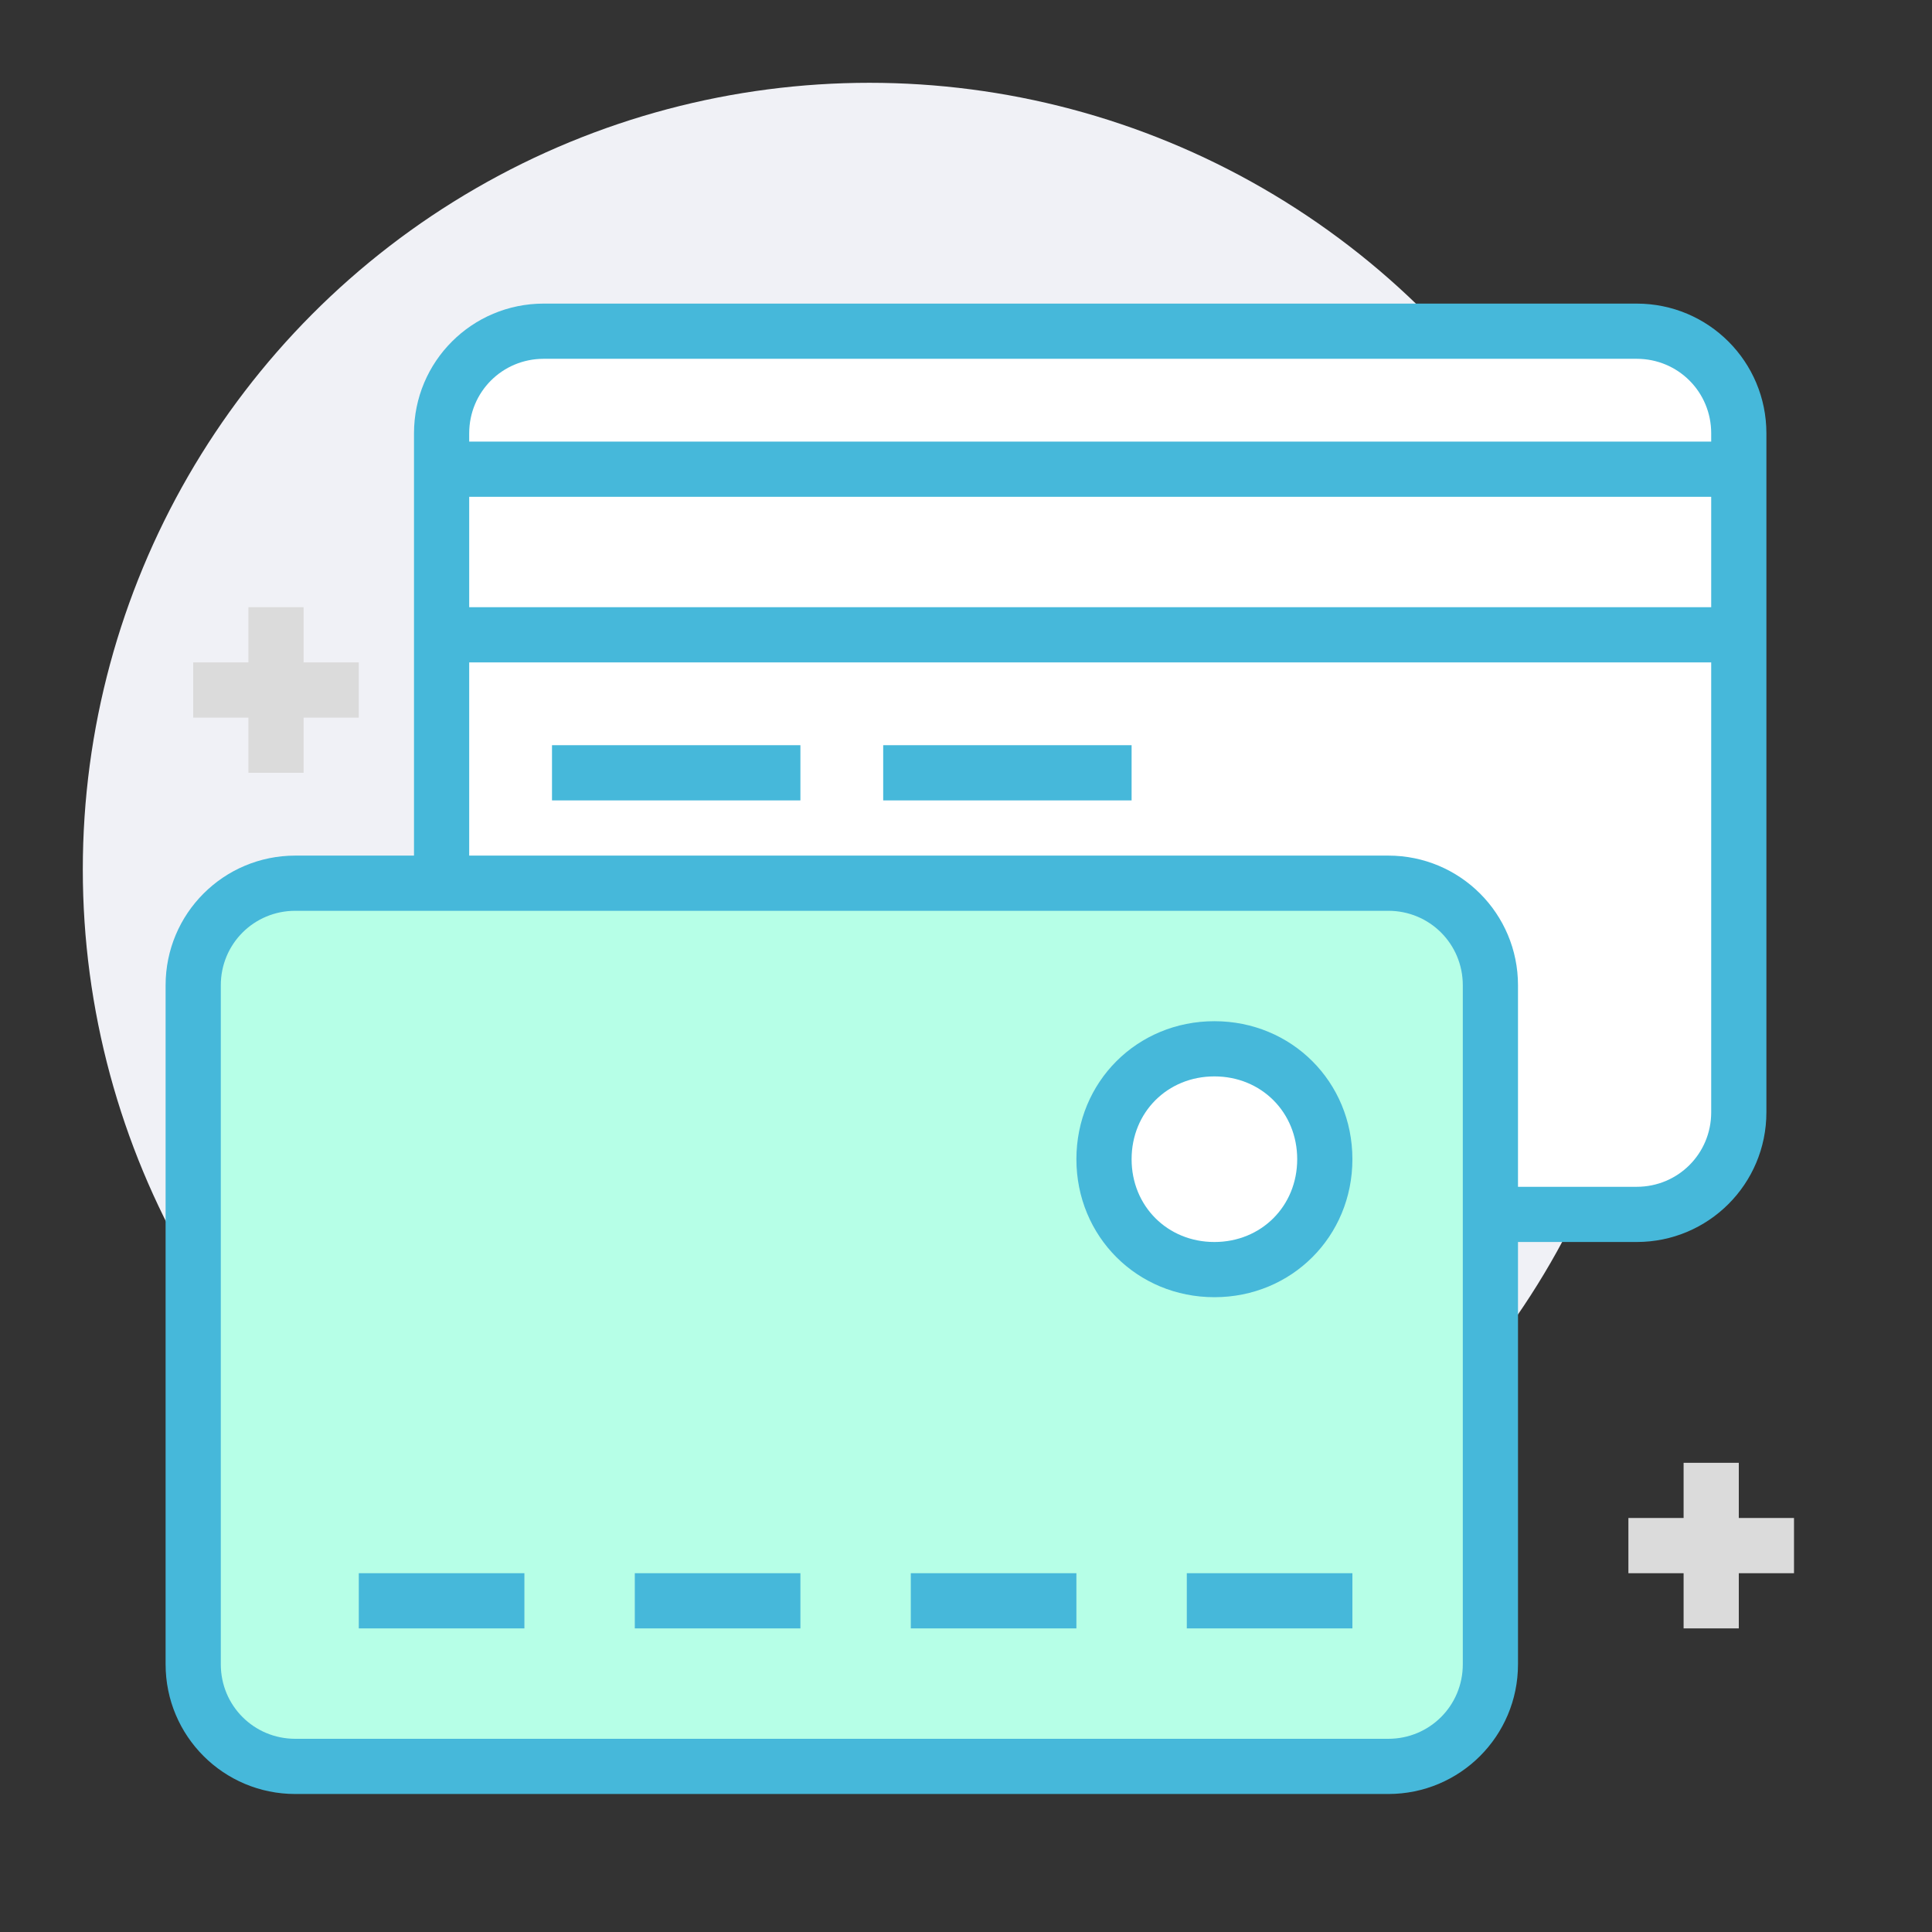 <svg id="Layer_1" xmlns="http://www.w3.org/2000/svg" viewBox="0 0 70 70"><rect x="0" y="0" width="70" height="70" fill="#333333" stroke="none"/><style>.st0{fill:#f0f1f6}.st1{fill:#fff}.st2{fill:#46b8da}.st3{fill:#dbdbdb}.st4{fill:#b6ffe7}.st5{fill:none;stroke:#46b8da;stroke-width:2;stroke-miterlimit:10}</style><circle class="st0" cx="31.5" cy="31.5" r="28.5"/><path class="st1" d="M19.7 44c-2 0-3.7-1.7-3.7-3.7V15.7c0-2 1.7-3.7 3.7-3.7h39.6c2 0 3.7 1.7 3.7 3.7v24.6c0 2-1.7 3.7-3.7 3.7H19.7z"/><path class="st2" d="M59.3 13c1.5 0 2.7 1.2 2.7 2.7v24.6c0 1.5-1.2 2.7-2.7 2.7H19.7c-1.5 0-2.7-1.2-2.7-2.7V15.7c0-1.5 1.2-2.7 2.7-2.7h39.6m0-2H19.7c-2.6 0-4.7 2.1-4.7 4.7v24.6c0 2.6 2.1 4.7 4.7 4.7h39.6c2.6 0 4.7-2.1 4.7-4.7V15.7c0-2.6-2.1-4.7-4.7-4.7z"/><path class="st3" d="M13 24h-2v-2H9v2H7v2h2v2h2v-2h2zM65 55h-2v-2h-2v2h-2v2h2v2h2v-2h2z"/><path class="st4" d="M10.7 64c-2 0-3.7-1.7-3.7-3.7V35.7c0-2 1.7-3.7 3.7-3.7h39.6c2 0 3.7 1.7 3.7 3.7v24.6c0 2-1.7 3.7-3.7 3.7H10.7z"/><path class="st2" d="M50.3 33c1.5 0 2.7 1.2 2.7 2.7v24.6c0 1.5-1.2 2.7-2.7 2.7H10.7C9.2 63 8 61.8 8 60.3V35.7c0-1.5 1.2-2.7 2.7-2.7h39.6m0-2H10.7C8.1 31 6 33.1 6 35.7v24.6c0 2.6 2.1 4.7 4.7 4.7h39.6c2.6 0 4.7-2.1 4.7-4.7V35.7c0-2.6-2.1-4.7-4.7-4.7z"/><path class="st5" d="M13 58h6M23 58h6M33 58h6M43 58h6M16 17h47M16 23h47M20 28h9"/><g><path class="st5" d="M32 28h9"/></g><g><circle class="st1" cx="44" cy="42" r="4"/><path class="st2" d="M44 39c1.7 0 3 1.3 3 3s-1.3 3-3 3-3-1.3-3-3 1.3-3 3-3m0-2c-2.8 0-5 2.2-5 5s2.2 5 5 5 5-2.2 5-5-2.2-5-5-5z"/></g></svg>